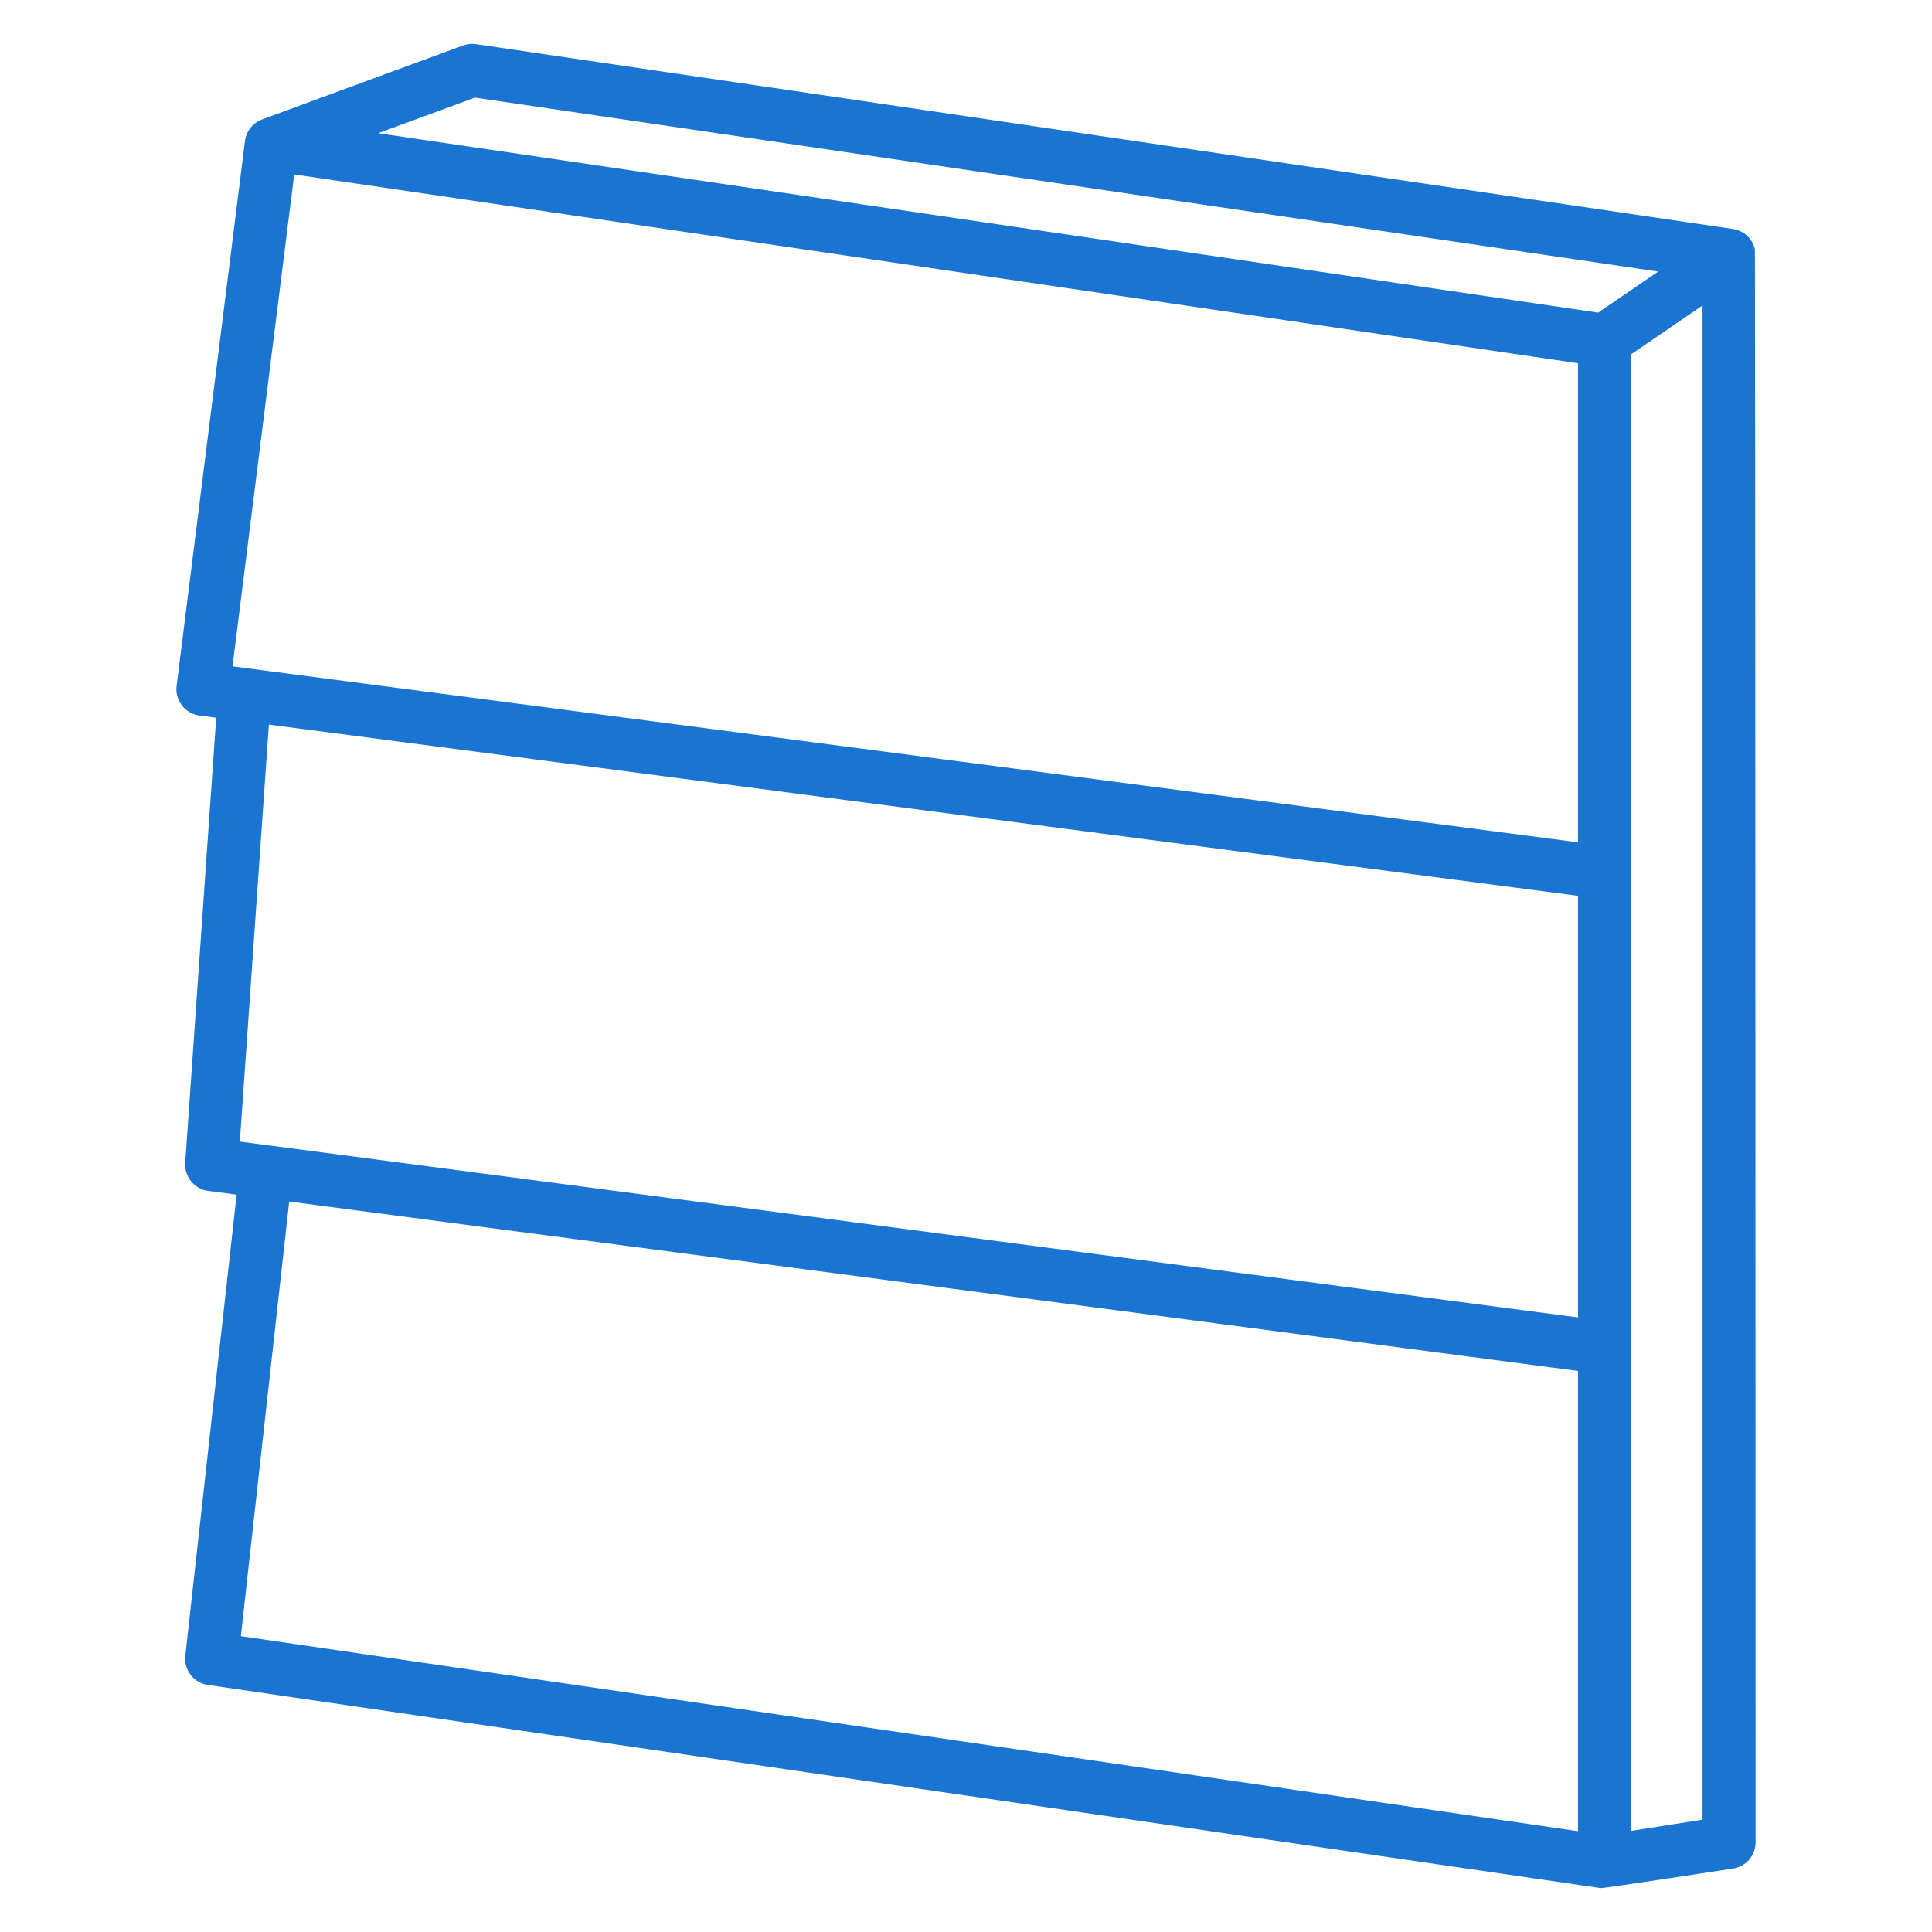 <svg width="100" height="100" viewBox="0 0 100 100" fill="none" xmlns="http://www.w3.org/2000/svg">
<path fill-rule="evenodd" clip-rule="evenodd" d="M11.191 37.148L10.325 37.035C9.965 36.988 9.639 36.8 9.417 36.513C9.195 36.226 9.096 35.863 9.141 35.503L12.68 7.296C12.711 7.046 12.811 6.81 12.967 6.613C13.124 6.416 13.332 6.266 13.568 6.179L23.964 2.355C24.179 2.276 24.41 2.252 24.637 2.285L89.697 11.851C89.97 11.892 90.224 12.013 90.427 12.2C90.63 12.387 90.772 12.632 90.834 12.9C90.858 13.003 90.87 95.36 90.87 95.36C90.87 95.687 90.753 96.003 90.54 96.252C90.327 96.501 90.033 96.665 89.71 96.716C89.71 96.716 82.987 97.748 82.852 97.729L10.758 87.212C10.406 87.16 10.088 86.974 9.87 86.692C9.653 86.411 9.553 86.056 9.592 85.702L12.247 61.834L10.777 61.641C10.431 61.596 10.115 61.42 9.894 61.149C9.672 60.878 9.563 60.533 9.587 60.185L11.191 37.148ZM15.229 9.029L12.035 34.49L81.678 43.599V18.803L15.229 9.029ZM81.678 46.368L13.918 37.505L12.415 59.088L81.678 68.191V46.368ZM88.124 15.811L84.423 18.342V94.766L88.124 94.186V15.811ZM81.678 94.783V70.96L14.969 62.192L12.467 84.687L81.678 94.783ZM85.826 14.057L24.584 5.052L19.576 6.894L82.719 16.182L85.826 14.057Z" fill="#1A75D2"/>
</svg>
